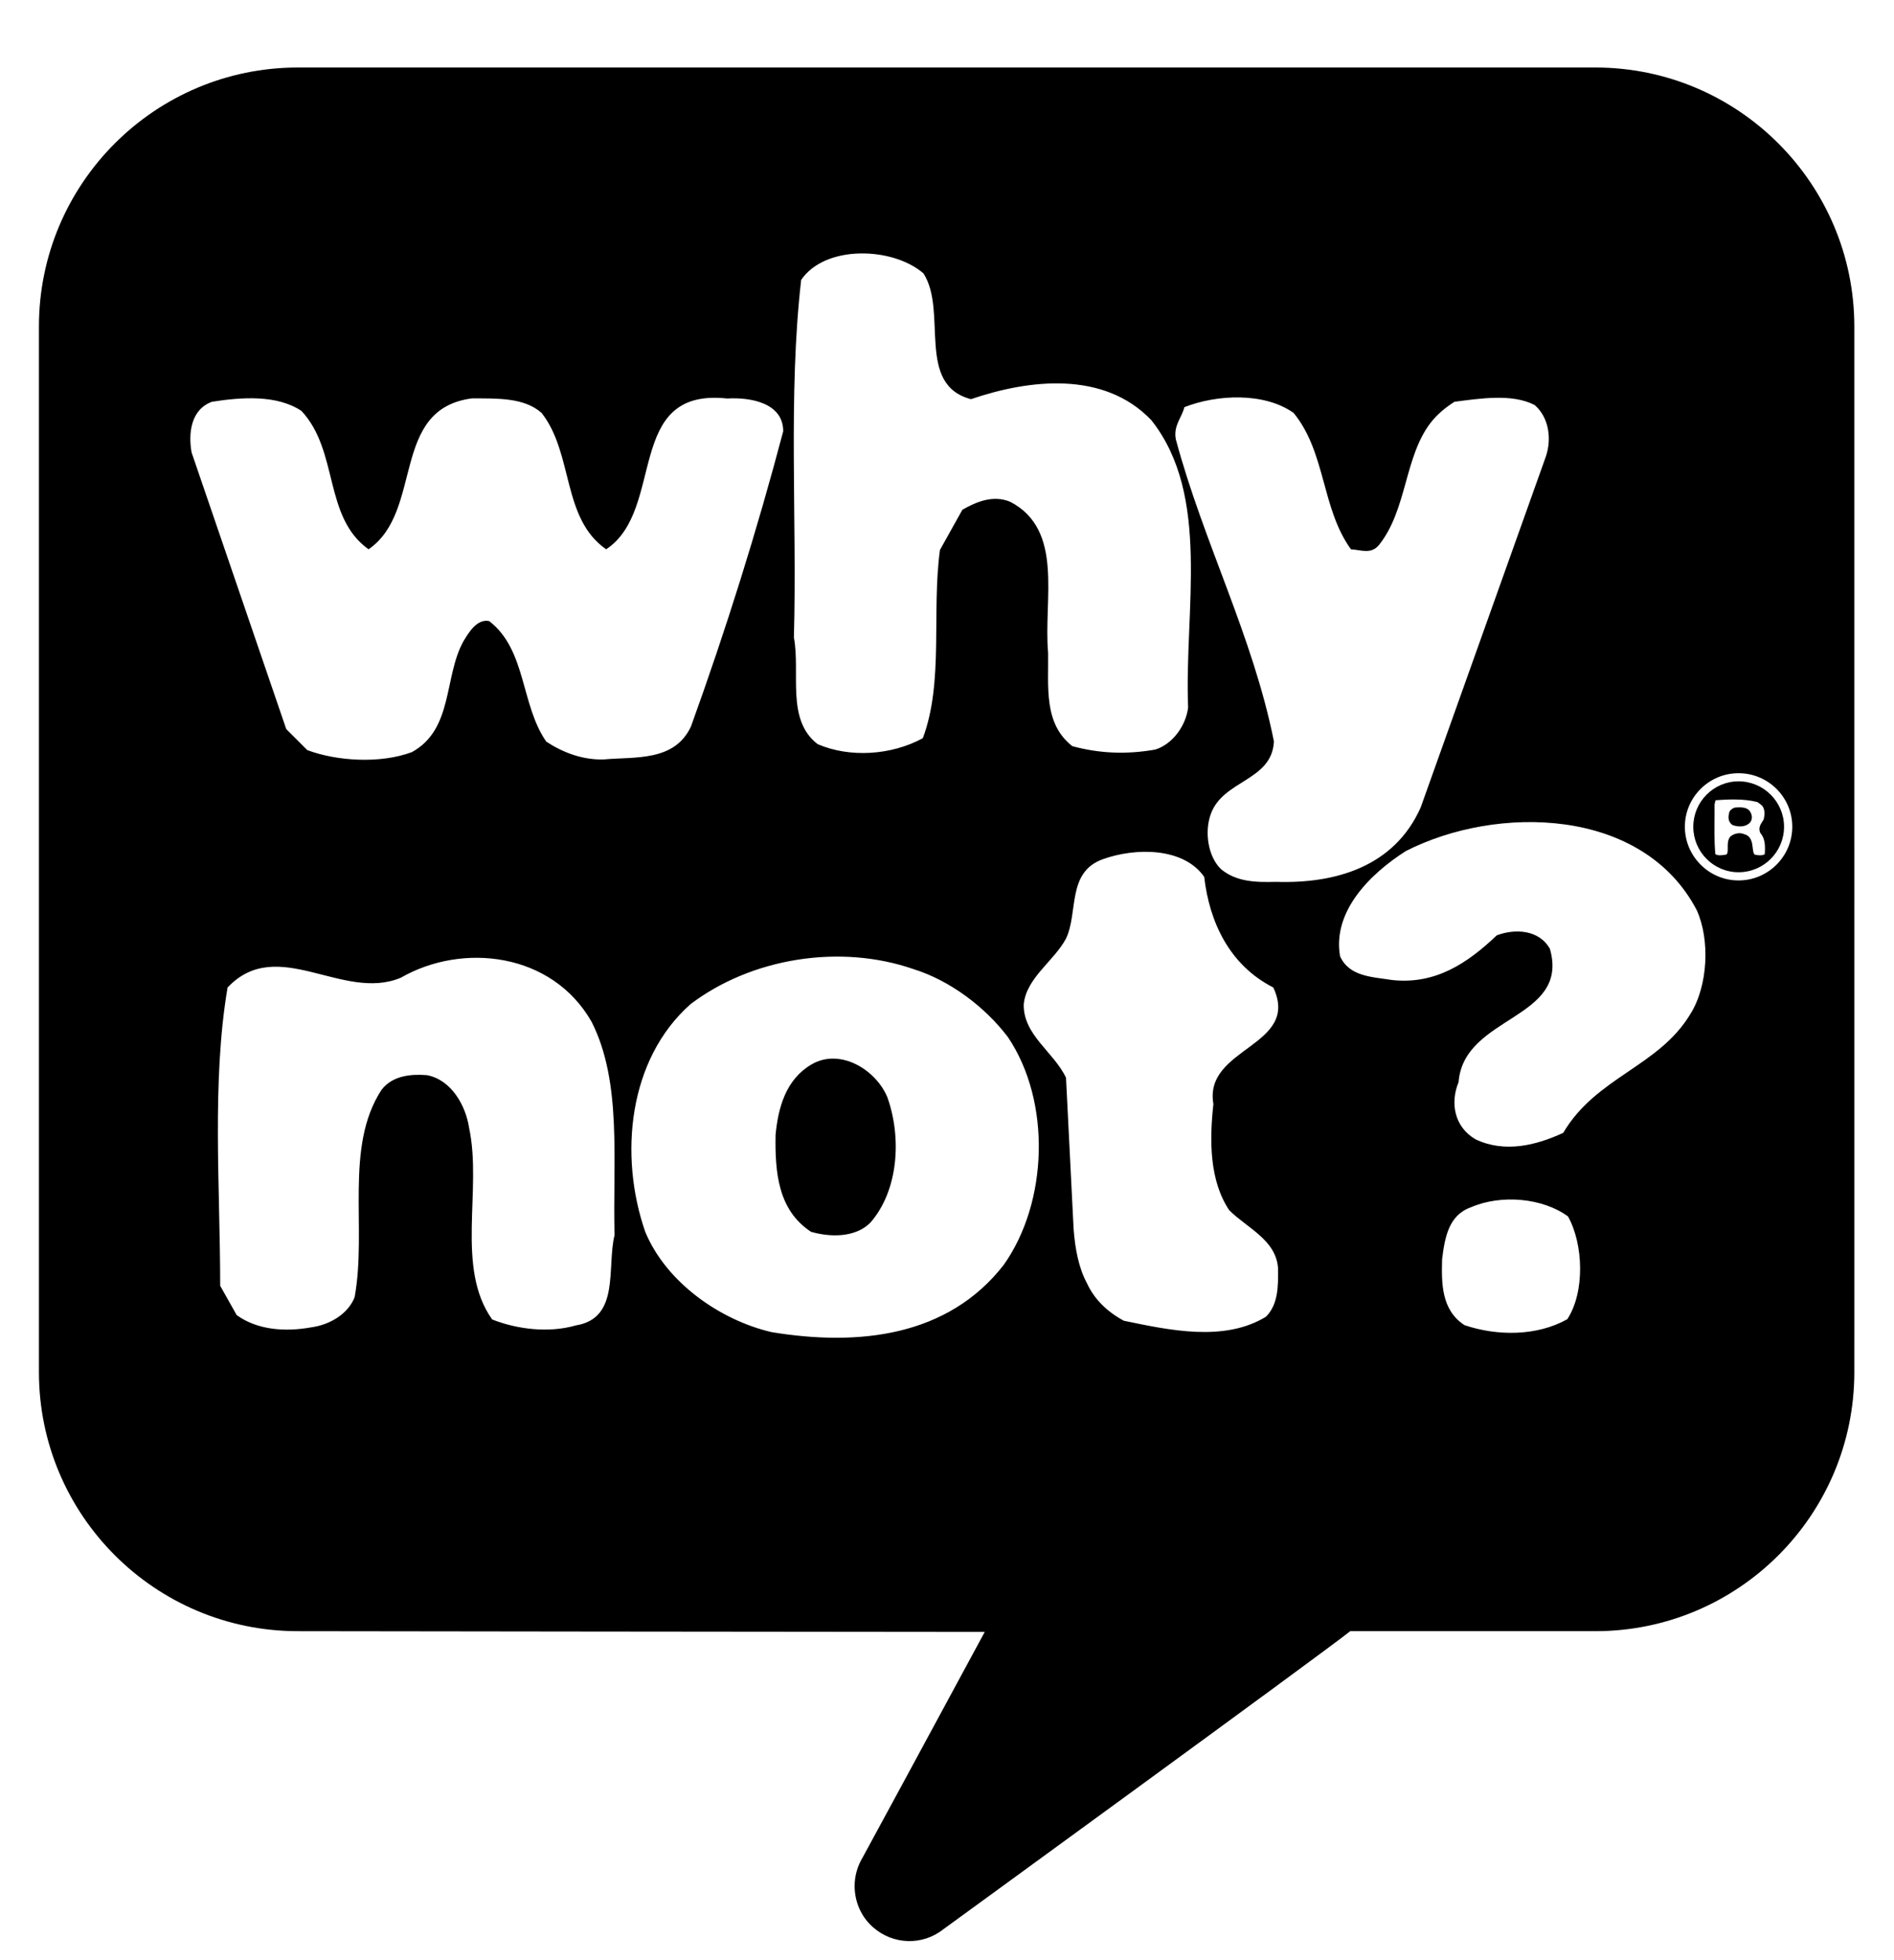 <?xml version="1.0" encoding="utf-8"?>
<!-- Generator: Adobe Illustrator 16.0.0, SVG Export Plug-In . SVG Version: 6.00 Build 0)  -->
<!DOCTYPE svg PUBLIC "-//W3C//DTD SVG 1.1//EN" "http://www.w3.org/Graphics/SVG/1.1/DTD/svg11.dtd">
<svg version="1.1" id="Layer_1" xmlns="http://www.w3.org/2000/svg" xmlns:xlink="http://www.w3.org/1999/xlink" x="0px" y="0px"
	 width="150px" height="155.173px" viewBox="0 0 150 155.173" enable-background="new 0 0 150 155.173" xml:space="preserve">
<g>
	<path d="M126.346,5.344H23.592c-11.312,0-20.509,9.183-20.509,20.506v82.771c0,11.32,9.196,20.509,20.509,20.509
		c0,0,42.497,0.057,54.396,0.06c-4.607,8.54-9.661,17.839-9.661,17.839c-0.441,0.728-0.643,1.517-0.643,2.274
		c0,1.23,0.501,2.423,1.454,3.261c1.589,1.401,3.919,1.473,5.577,0.16c0,0,30-21.821,32.22-23.594c2.602,0,19.411,0,19.411,0
		c11.321,0,20.512-9.188,20.512-20.509V25.851C146.857,14.549,137.667,5.344,126.346,5.344z M63.45,22.157
		c1.92-2.808,7.29-2.604,9.687-0.512c1.937,3.018-0.631,8.804,3.762,9.955c4.581-1.564,10.525-2.282,14.289,1.668
		c4.734,5.987,2.603,14.994,2.907,22.734c-0.155,1.392-1.199,2.907-2.604,3.337c-2.299,0.404-4.435,0.307-6.566-0.271
		c-2.291-1.791-1.878-4.692-1.918-7.401c-0.378-4.22,1.287-9.692-2.985-11.938c-1.369-0.577-2.713,0-3.804,0.625l-1.776,3.182
		c-0.671,4.898,0.313,10.464-1.357,14.903c-2.503,1.358-5.787,1.563-8.329,0.47c-2.52-1.934-1.352-5.63-1.881-8.444
		C63.133,41.026,62.406,31.286,63.45,22.157z M16.781,31.807c2.345-0.371,5.162-0.569,7.094,0.724
		c2.978,3.184,1.725,8.391,5.313,10.953c4.39-3.018,1.68-11.1,8.195-11.948c1.972,0.011,4.121-0.082,5.509,1.153
		c2.546,3.233,1.579,8.337,5.114,10.795c4.745-3.139,1.402-12.822,9.589-11.937c1.881-0.11,4.44,0.365,4.433,2.599
		c-2.093,7.924-4.533,15.69-7.303,23.36c-1.307,2.808-4.429,2.386-6.934,2.615c-1.715,0.042-3.272-0.585-4.528-1.411
		c-2.036-2.925-1.561-7.258-4.517-9.54c-0.995-0.22-1.676,0.996-2.048,1.604c-1.558,2.818-0.779,6.939-4.068,8.762
		c-2.489,0.935-5.942,0.727-8.295-0.156l-1.666-1.666l-7.497-21.9C14.906,34.31,15.107,32.423,16.781,31.807z M45.597,104.926
		c-2.141,0.616-4.641,0.309-6.62-0.473c-2.924-4.112-0.774-10.271-1.827-15.172c-0.263-1.763-1.413-3.812-3.343-4.169
		c-1.193-0.091-2.692,0-3.586,1.154c-2.973,4.533-1.14,10.947-2.135,16.422c-0.526,1.346-1.982,2.192-3.442,2.39
		c-2.087,0.377-4.281,0.204-5.902-0.973l-1.304-2.319c0-7.766-0.678-16.148,0.584-23.611c3.95-4.18,9.119,1.151,13.718-0.774
		c4.898-2.814,11.985-1.997,15.113,3.489c2.433,4.797,1.66,11.049,1.818,16.887C48.037,100.341,49.138,104.354,45.597,104.926z
		 M79.499,100.123c-4.417,5.693-11.504,6.468-18.396,5.332c-4.066-0.947-8.339-3.927-10.002-7.939
		c-2.093-6.037-1.349-13.651,3.583-18.02c4.816-3.651,11.833-4.806,17.687-2.77c2.854,0.895,5.617,2.959,7.449,5.368
		C83.266,87.2,83.006,95.169,79.499,100.123z M96.098,87.402c-0.317,2.877-0.317,6.058,1.255,8.405
		c1.405,1.406,3.703,2.339,3.863,4.576c0.026,1.51,0,2.89-0.955,3.854c-3.326,2.03-7.712,1.049-11.259,0.317
		c-1.346-0.728-2.342-1.718-2.919-2.97c-0.67-1.245-0.938-2.767-1.055-4.271l-0.603-11.991c-0.944-2.03-3.405-3.383-3.348-5.828
		c0.212-2.088,2.392-3.405,3.348-5.193c0.987-2.069,0.049-5.249,2.91-6.28c2.607-0.941,6.414-0.941,8.035,1.397
		c0.409,3.549,1.981,6.979,5.472,8.755C103.026,82.867,95.306,82.884,96.098,87.402z M101.056,69.81
		c-1.618,0.046-3.126,0-4.345-0.995c-1.04-0.99-1.34-2.967-0.814-4.386c0.984-2.704,4.839-2.594,4.994-5.736
		c-1.66-8.319-5.585-15.769-7.771-23.925c-0.2-1.083,0.479-1.706,0.679-2.534c2.557-1.006,6.313-1.202,8.651,0.455
		c2.565,3.125,2.197,7.557,4.541,10.795c0.838,0.054,1.609,0.419,2.237-0.362c2.203-2.766,1.991-6.931,4.061-9.638
		c0.535-0.685,1.161-1.205,1.901-1.677c1.977-0.254,4.578-0.673,6.354,0.26c1.146,0.995,1.35,2.701,0.886,4.069l-9.916,27.786
		C110.433,68.6,105.791,69.966,101.056,69.81z M124.126,104.433c-2.401,1.348-5.545,1.348-8.139,0.47
		c-1.87-1.207-1.821-3.396-1.776-5.223c0.215-1.714,0.515-3.484,2.285-4.109c2.41-1.041,5.701-0.735,7.687,0.728
		C125.407,98.494,125.532,102.287,124.126,104.433z M133.866,80.285c-2.512,4.171-7.449,4.96-10.062,9.395
		c-2.144,0.992-4.63,1.608-6.935,0.517c-1.711-0.986-2.025-2.906-1.354-4.53c0.418-5.313,8.826-4.908,7.237-10.548
		c-0.871-1.556-2.804-1.604-4.211-1.075c-2.348,2.237-4.881,3.908-8.289,3.538c-1.572-0.252-3.377-0.252-4.123-1.878
		c-0.616-3.544,2.355-6.513,5.209-8.331c7.203-3.671,18.77-3.499,23.043,4.686C135.438,74.399,135.277,78.048,133.866,80.285z
		 M137.687,69.699c-2.338,0-4.25-1.912-4.25-4.25c0-2.34,1.912-4.239,4.25-4.239c2.35,0,4.257,1.899,4.257,4.239
		C141.943,67.787,140.036,69.699,137.687,69.699z"/>
	<path d="M137.687,61.853c-1.971,0-3.583,1.616-3.583,3.597c0,1.988,1.612,3.6,3.583,3.6c1.988,0,3.605-1.611,3.605-3.6
		C141.292,63.469,139.675,61.853,137.687,61.853z M139.762,67.626c-0.175,0.105-0.483,0.11-0.812,0.023
		c-0.09-0.119-0.118-0.319-0.139-0.537c-0.045-0.399-0.107-0.937-0.692-1.081c-0.311-0.136-0.713-0.079-1.049,0.164l-0.057,0.064
		c-0.192,0.252-0.181,0.569-0.181,0.844c0.005,0.308,0,0.469-0.122,0.554l-0.051,0.003c-0.139,0.028-0.294,0.048-0.444,0.048
		c-0.224,0-0.325-0.059-0.373-0.118c-0.077-0.981-0.062-2.03-0.054-3.043c0-0.309,0-0.616,0-0.848l0.022-0.12
		c0.022-0.11,0.04-0.187,0.07-0.231c0.396-0.025,0.902-0.06,1.414-0.06c0.768,0,1.387,0.073,1.903,0.212l0.3,0.227
		c0.228,0.195,0.301,0.565,0.198,1.074c-0.005,0.071-0.07,0.155-0.13,0.249c-0.127,0.198-0.32,0.492-0.167,0.856l0.04,0.071
		C139.8,66.388,139.811,67.01,139.762,67.626z"/>
	<path d="M137.78,63.913c-0.113,0-0.221,0-0.388,0.018c-0.204,0.067-0.452,0.236-0.461,0.495c-0.099,0.375,0.002,0.687,0.257,0.871
		l0.07,0.033c0.173,0.054,0.372,0.091,0.553,0.091c0.322,0,0.582-0.1,0.774-0.292c0.229-0.26,0.212-0.647-0.054-0.983
		C138.292,63.928,137.986,63.913,137.78,63.913z"/>
	<path d="M64.239,84.281c-1.999,1.188-2.612,3.391-2.816,5.568c-0.051,2.988,0.204,5.958,2.809,7.666
		c1.512,0.433,3.495,0.476,4.696-0.721c2.232-2.551,2.489-6.722,1.355-9.915C69.392,84.693,66.524,82.915,64.239,84.281z"/>
</g>
</svg>
